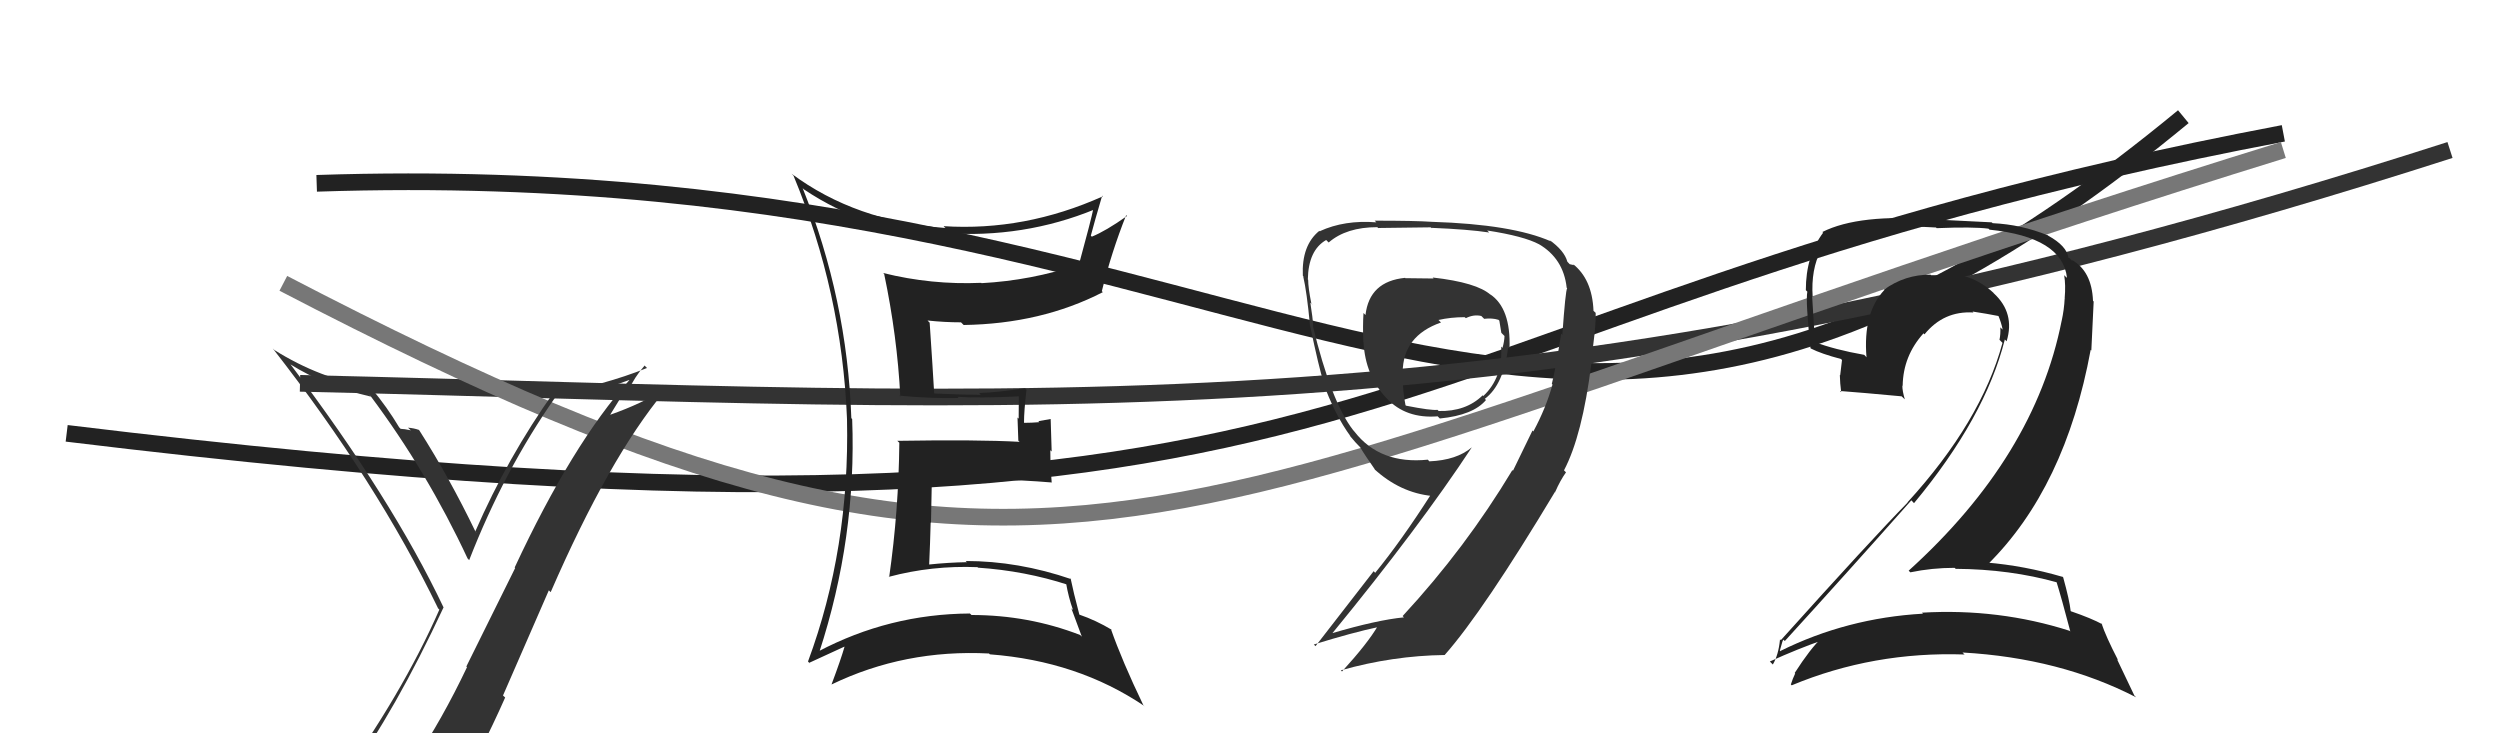 <svg xmlns="http://www.w3.org/2000/svg" width="150" height="44" viewBox="0,0,150,44"><path d="M4 26 C86 36,79 19,137 8" stroke="#222" fill="none"/><path d="M19 11 C79 9,91 40,131 7" stroke="#222" fill="none"/><path d="M18 23 C62 24,91 27,147 9" stroke="#333" fill="none"/><path d="M17 17 C65 42,69 30,137 9" stroke="#777" fill="none"/><path fill="#222" d="M123.46 34.96L123.47 34.97L123.38 34.88Q123.69 35.87 124.22 37.89L124.16 37.83L124.18 37.85Q119.93 36.49 115.32 36.76L115.32 36.76L115.38 36.82Q110.81 37.08 106.82 39.06L106.86 39.11L106.79 39.04Q106.98 38.31 107.01 38.39L107.01 38.39L107.09 38.46Q110.76 34.44 114.68 30.02L114.74 30.08L114.84 30.19Q119.11 25.05 120.29 20.37L120.40 20.48L120.40 20.47Q120.91 18.78 119.63 17.60L119.60 17.57L119.62 17.58Q118.24 16.30 116.45 16.45L116.44 16.44L116.51 16.51Q116.20 16.51 115.86 16.51L115.73 16.38L115.83 16.48Q114.30 16.47 113.04 17.38L113.06 17.40L113.06 17.40Q111.77 18.77 111.99 21.44L111.94 21.38L111.85 21.29Q110.09 20.98 108.87 20.52L108.86 20.51L108.91 20.56Q108.81 19.24 108.73 17.80L108.77 17.83L108.76 17.82Q108.65 16.15 109.26 15.01L109.15 14.90L109.14 14.89Q111.09 13.68 114.44 13.68L114.31 13.56L116.16 13.65L116.20 13.69Q118.36 13.60 119.31 13.72L119.24 13.65L119.37 13.78Q123.75 14.23 124.02 16.67L123.94 16.60L123.85 16.51Q123.95 17.10 123.88 17.90L123.94 17.97L123.88 17.91Q123.85 18.56 123.70 19.25L123.76 19.31L123.70 19.24Q122.09 27.39 114.52 34.24L114.63 34.35L114.62 34.34Q115.91 34.07 117.28 34.07L117.37 34.16L117.34 34.13Q120.60 34.15 123.45 34.95ZM122.86 14.10L122.77 14.02L122.87 14.12Q121.27 13.47 119.56 13.39L119.50 13.34L116.10 13.17L116.10 13.17Q111.55 12.81 109.34 13.92L109.46 14.03L109.39 13.96Q108.35 15.35 108.35 17.41L108.42 17.48L108.44 17.50Q108.33 18.07 108.63 20.89L108.62 20.88L108.65 20.91Q109.28 21.23 110.46 21.54L110.52 21.60L110.41 22.52L110.39 22.50Q110.40 23.00 110.47 23.53L110.56 23.62L110.40 23.46Q111.63 23.55 114.10 23.78L114.20 23.88L114.29 23.96Q114.14 23.47 114.14 23.13L114.21 23.20L114.16 23.14Q114.19 21.35 115.41 20.00L115.35 19.94L115.47 20.06Q116.62 18.64 118.41 18.75L118.33 18.67L118.34 18.69Q119.20 18.82 119.96 18.97L119.85 18.86L119.88 18.89Q120.08 19.36 120.16 19.78L120.09 19.71L120.02 19.64Q120.04 20.05 119.97 20.39L120.10 20.52L120.15 20.57Q118.87 25.30 114.45 30.14L114.40 30.09L114.46 30.15Q112.29 32.36 106.85 38.41L106.79 38.35L106.80 38.37Q106.71 39.30 106.37 39.87L106.35 39.85L106.19 39.69Q107.89 38.92 109.41 38.39L109.38 38.35L109.30 38.28Q108.63 38.90 107.68 40.38L107.74 40.44L107.71 40.41Q107.56 40.72 107.45 41.07L107.53 41.14L107.50 41.12Q112.40 39.08 117.88 39.27L117.90 39.30L117.75 39.15Q123.60 39.48 128.17 41.84L128.06 41.73L127.02 39.55L127.09 39.62Q126.35 38.19 126.09 37.40L126.24 37.55L126.15 37.46Q125.49 37.10 124.27 36.68L124.30 36.71L124.24 36.66Q124.17 36.01 123.79 34.64L123.68 34.54L123.75 34.61Q121.46 33.94 119.17 33.75L119.30 33.88L119.27 33.86Q123.92 29.25 125.44 20.99L125.48 21.03L125.62 18.09L125.58 18.05Q125.51 16.26 124.29 15.58L124.31 15.59L124.35 15.67L124.23 15.55Q124.20 15.48 124.12 15.48L124.27 15.63L124.11 15.47Q124.00 14.75 122.89 14.14Z"/><path fill="#333" d="M85.95 16.64L86.02 16.71L84.32 16.69L84.31 16.67Q82.16 16.88 81.93 18.90L81.94 18.91L81.81 18.78Q81.76 19.53 81.80 20.52L81.92 20.64L81.81 20.53Q81.92 22.54 83.18 23.88L83.24 23.94L83.21 23.91Q84.36 25.13 86.26 24.98L86.37 25.09L86.39 25.11Q88.40 24.91 89.16 24.00L89.15 23.99L89.09 23.93Q90.22 23.08 90.49 20.83L90.43 20.78L90.57 20.91Q90.66 18.49 89.40 17.65L89.39 17.64L89.45 17.70Q88.62 16.95 85.96 16.65ZM92.04 25.93L91.95 25.83L90.78 28.24L90.74 28.21Q87.93 32.89 84.16 36.96L84.17 36.98L84.24 37.04Q82.61 37.20 79.90 38.00L79.92 38.02L79.92 38.02Q85.15 31.64 88.31 26.84L88.36 26.88L88.31 26.84Q87.40 27.61 85.77 27.68L85.76 27.68L85.67 27.58Q82.80 27.87 81.27 25.90L81.21 25.83L81.19 25.81Q79.87 24.11 78.77 19.55L78.86 19.63L78.79 19.56Q78.77 19.09 78.62 18.16L78.80 18.34L78.68 18.21Q78.49 17.25 78.49 16.79L78.51 16.81L78.47 16.77Q78.50 15.01 79.57 14.40L79.60 14.43L79.72 14.55Q80.78 13.63 82.64 13.63L82.78 13.78L82.69 13.68Q85.84 13.64 85.84 13.64L85.96 13.75L85.88 13.67Q88.10 13.76 89.35 13.95L89.25 13.85L89.23 13.83Q91.44 14.17 92.35 14.66L92.38 14.69L92.32 14.64Q93.81 15.51 94.00 17.26L93.88 17.15L94.03 17.29Q93.93 17.43 93.74 20.09L93.72 20.07L93.67 20.02Q93.33 22.19 93.11 23.03L93.12 23.05L93.15 23.07Q92.76 24.48 92.00 25.89ZM93.92 28.30L93.91 28.29L93.84 28.22Q94.94 26.13 95.48 21.82L95.33 21.68L95.44 21.79Q95.77 19.65 95.74 18.77L95.60 18.64L95.61 18.64Q95.53 16.73 94.35 15.82L94.44 15.91L94.18 15.85L94.04 15.70Q93.86 15.03 92.94 14.38L92.94 14.38L93.05 14.48Q90.73 13.46 85.93 13.31L85.84 13.22L85.93 13.31Q84.91 13.24 82.48 13.24L82.47 13.23L82.58 13.34Q80.67 13.19 79.19 13.87L79.24 13.93L79.16 13.85Q78.09 14.72 78.17 16.54L78.27 16.65L78.19 16.57Q78.41 17.51 78.60 19.53L78.65 19.58L78.60 19.52Q79.14 22.09 79.41 22.92L79.44 22.96L79.36 22.88Q80.09 24.90 81.04 26.19L80.97 26.12L81.00 26.16Q81.31 26.54 81.69 26.92L81.52 26.75L81.62 26.85Q81.89 27.31 82.53 28.22L82.51 28.20L82.43 28.12Q84.00 29.57 85.94 29.76L85.94 29.76L85.85 29.68Q84.07 32.46 82.51 34.37L82.42 34.27L78.93 38.77L78.83 38.67Q81.11 37.96 82.75 37.61L82.81 37.67L82.68 37.54Q82.08 38.58 80.52 40.29L80.40 40.17L80.45 40.22Q83.56 39.34 86.69 39.30L86.55 39.17L86.68 39.30Q88.99 36.69 93.33 29.46L93.28 29.41L93.34 29.54L93.31 29.52Q93.61 28.83 93.96 28.34ZM87.87 19.02L87.94 19.08L87.95 19.09Q88.43 18.85 88.88 18.96L88.97 19.05L89.05 19.13Q89.53 19.07 89.91 19.19L89.99 19.27L89.96 19.24Q90.01 19.55 90.08 19.97L90.14 20.03L90.27 20.16Q90.26 20.49 90.15 20.87L90.10 20.83L90.07 20.79Q90.18 22.65 89.00 23.76L88.96 23.72L88.96 23.72Q87.96 24.70 86.32 24.66L86.28 24.62L86.25 24.59Q85.88 24.64 84.36 24.34L84.32 24.30L84.33 24.31Q84.17 23.50 84.17 22.77L84.23 22.83L84.12 22.73Q84.17 22.59 84.17 22.36L84.04 22.23L84.16 22.35Q84.17 20.15 86.46 19.35L86.29 19.18L86.30 19.20Q87.05 19.03 87.89 19.03Z"/><path fill="#333" d="M20.88 46.59L20.97 46.69L20.86 46.58Q23.72 42.65 26.61 36.45L26.80 36.64L26.62 36.46Q23.52 29.92 17.42 21.85L17.50 21.93L17.44 21.87Q19.48 23.15 22.26 23.80L22.09 23.62L22.24 23.77Q25.63 28.31 28.06 33.52L28.07 33.52L28.15 33.61Q30.24 28.24 33.33 23.82L33.49 23.99L33.37 23.86Q35.65 23.60 37.75 22.80L37.62 22.67L37.76 22.81Q34.34 26.63 30.88 34.05L30.91 34.08L27.98 39.99L28.02 40.03Q26.55 43.13 24.80 45.75L24.78 45.73L24.83 45.78Q22.38 46.11 20.93 46.64ZM27.02 47.90L27.16 48.04L27.15 48.03Q28.86 45.13 30.31 41.85L30.18 41.73L32.93 35.42L33.04 35.53Q36.54 27.49 39.85 23.50L39.89 23.53L39.77 23.41Q38.54 24.20 36.63 24.88L36.62 24.87L37.55 23.36L37.67 23.49Q38.07 22.62 38.67 21.94L38.65 21.91L38.82 22.08Q36.15 23.14 33.29 23.60L33.21 23.52L33.23 23.53Q30.46 27.43 28.52 31.88L28.62 31.98L28.53 31.90Q26.96 28.65 25.17 25.84L25.13 25.79L25.12 25.79Q24.84 25.69 24.48 25.66L24.64 25.81L24.65 25.82Q24.23 25.73 24.04 25.73L23.95 25.64L23.95 25.64Q23.23 24.43 22.28 23.29L22.30 23.30L22.22 23.22Q19.20 22.72 16.46 21.00L16.36 20.90L16.36 20.90Q22.60 28.89 26.29 36.51L26.25 36.46L26.36 36.58Q24.16 41.61 20.09 47.25L20.02 47.17L20.09 47.25Q20.96 47.01 21.75 46.86L21.66 46.76L23.28 46.40L23.31 46.43Q22.78 47.23 21.60 48.87L21.49 48.76L21.52 48.79Q23.81 48.18 27.08 47.96Z"/><path fill="#222" d="M48.14 11.27L48.27 11.40L48.23 11.36Q52.08 13.94 56.83 14.17L56.80 14.14L56.65 13.99Q61.43 14.31 65.69 12.56L65.61 12.48L65.61 12.48Q65.48 13.15 64.72 15.93L64.59 15.80L64.68 15.89Q61.86 16.83 58.89 16.99L58.98 17.08L58.87 16.97Q55.88 17.10 52.99 16.38L52.99 16.38L53.05 16.44Q53.83 20.15 54.02 23.80L53.91 23.69L53.95 23.74Q55.92 23.92 57.52 23.88L57.57 23.93L57.45 23.81Q58.75 23.90 61.15 23.78L61.09 23.72L61.13 23.76Q61.12 24.44 61.12 25.12L61.05 25.05L61.10 26.44L61.18 26.51Q58.64 26.37 53.84 26.45L54.02 26.62L53.96 26.56Q53.92 30.64 53.35 34.63L53.28 34.57L53.33 34.61Q55.91 33.92 58.65 34.03L58.68 34.06L58.68 34.06Q61.50 34.25 64.08 35.09L63.93 34.93L63.96 34.97Q64.11 35.84 64.38 36.60L64.28 36.50L64.91 38.20L64.81 38.10Q61.71 36.90 58.29 36.90L58.10 36.72L58.19 36.81Q53.35 36.84 49.09 39.09L48.98 38.98L49.15 39.15Q51.40 32.26 51.13 25.14L51.10 25.11L51.08 25.09Q50.83 17.95 48.16 11.29ZM48.63 39.85L48.48 39.70L48.55 39.77Q49.90 39.14 50.66 38.80L50.55 38.69L50.67 38.81Q50.46 39.55 49.89 41.07L49.79 40.97L49.89 41.07Q54.28 38.95 59.34 39.21L59.48 39.35L59.39 39.26Q64.66 39.66 68.66 42.36L68.68 42.39L68.59 42.29Q67.33 39.67 66.65 37.73L66.73 37.81L66.71 37.79Q65.76 37.22 64.77 36.88L64.76 36.87L64.76 36.87Q64.40 35.51 64.24 34.72L64.18 34.65L64.28 34.75Q61.10 33.66 57.94 33.66L58.03 33.75L58.00 33.73Q56.89 33.75 55.75 33.87L55.74 33.86L55.75 33.87Q55.81 32.56 55.84 31.34L55.86 31.36L55.91 28.82L55.90 28.81Q57.76 28.77 59.55 28.80L59.51 28.76L59.52 28.77Q61.33 28.80 63.12 28.95L63.08 28.91L63.10 28.92Q63.02 27.97 63.02 27.01L63.10 27.09L63.04 25.14L62.30 25.27L62.36 25.33Q61.91 25.37 61.45 25.37L61.49 25.41L61.44 25.36Q61.44 24.67 61.59 23.38L61.62 23.41L61.50 23.29Q59.92 23.54 58.74 23.58L58.70 23.53L58.85 23.69Q57.90 23.69 56.07 23.61L55.93 23.47L56.05 23.59Q55.97 22.18 55.78 19.36L55.79 19.37L55.65 19.23Q56.67 19.34 57.66 19.34L57.81 19.49L57.82 19.50Q62.48 19.43 66.17 17.53L66.11 17.47L66.11 17.47Q66.69 15.12 67.57 12.91L67.60 12.94L67.62 12.96Q66.35 13.86 65.51 14.20L65.45 14.14L65.45 14.14Q65.67 13.30 66.13 11.74L66.09 11.70L66.17 11.78Q61.49 13.88 56.62 13.57L56.64 13.60L56.73 13.68Q51.34 13.28 47.49 10.42L47.63 10.56L47.61 10.54Q50.51 17.52 50.82 25.13L50.81 25.12L50.82 25.14Q50.99 32.92 48.48 39.69Z"/></svg>
